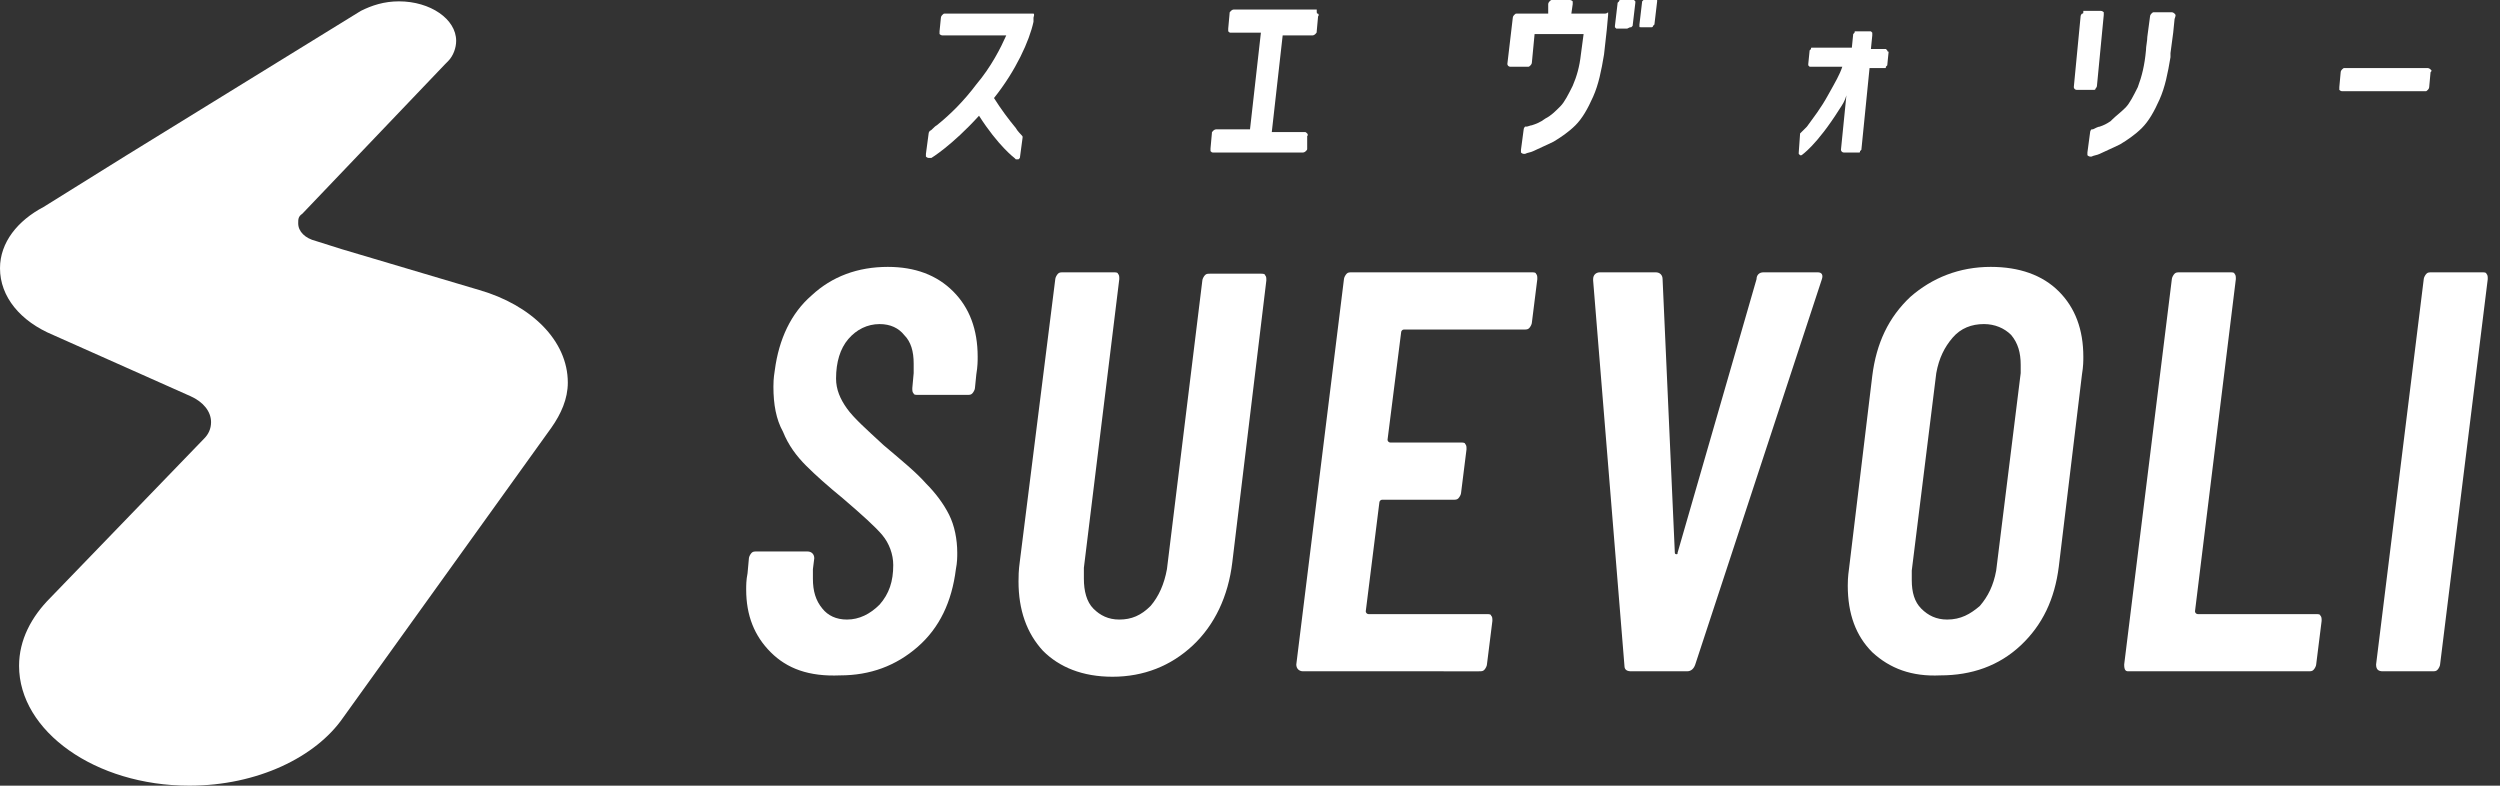 <?xml version="1.0" encoding="utf-8"?>
<!-- Generator: Adobe Illustrator 25.4.8, SVG Export Plug-In . SVG Version: 6.00 Build 0)  -->
<svg version="1.1" id="レイヤー_1" xmlns="http://www.w3.org/2000/svg" xmlns:xlink="http://www.w3.org/1999/xlink" x="0px"
	 y="0px" viewBox="0 0 183.6 57.7" style="enable-background:new 0 0 183.6 57.7;" xml:space="preserve">
<rect x="0" y="0" width="183.6" height="57.7" fill="#333333" stroke="none"/>
<style type="text/css">
	.st0{fill:#FFFFFF;}
</style>
<g>
	<path class="st0" d="M3.7,43.9c-1.4,1.4-2.3,3.1-2.3,5c0,4.8,5.6,8.8,12.5,8.8c5,0,9.3-2.1,11.3-5l0,0l15.3-21.3l0,0
		c0.7-1,1.2-2.1,1.2-3.3c0-3.1-2.7-5.7-6.5-6.8l0,0l-10.1-3l0,0l0,0l-1.9-0.6c-0.8-0.2-1.3-0.7-1.3-1.3c0-0.3,0-0.5,0.3-0.7l10.5-11
		c0,0,0,0,0.1-0.1l0.1-0.1l0,0c0.4-0.4,0.6-1,0.6-1.5c0-1.6-1.9-2.9-4.2-2.9c-1.1,0-2,0.3-2.8,0.7h0L9.3,11.4c0,0,0,0,0,0l-6.1,3.8
		l0,0C1.3,16.2,0,17.8,0,19.7c0,2.1,1.5,3.9,3.9,4.9l0,0L14,29.1c0.9,0.4,1.5,1.1,1.5,1.9c0,0.5-0.2,0.9-0.5,1.2L3.7,43.9z"/>
	<g>
		<path class="st0" d="M56.6,47.9c-1.2-1.2-1.8-2.7-1.8-4.6c0-0.3,0-0.7,0.1-1.2L55,41c0-0.1,0.1-0.3,0.2-0.4
			c0.1-0.1,0.2-0.1,0.4-0.1h3.7c0.3,0,0.5,0.2,0.5,0.5l-0.1,0.8c0,0.1,0,0.4,0,0.7c0,0.9,0.2,1.6,0.7,2.2c0.4,0.5,1,0.8,1.8,0.8
			c0.9,0,1.7-0.4,2.4-1.1c0.7-0.8,1-1.7,1-2.9c0-0.8-0.3-1.6-0.8-2.2c-0.5-0.6-1.5-1.5-2.9-2.7c-1.1-0.9-2-1.7-2.7-2.4
			c-0.7-0.7-1.3-1.5-1.7-2.5c-0.5-0.9-0.7-2-0.7-3.3c0-0.2,0-0.6,0.1-1.2c0.3-2.3,1.2-4.2,2.7-5.5c1.5-1.4,3.4-2.1,5.6-2.1
			c2,0,3.6,0.6,4.8,1.8c1.2,1.2,1.8,2.8,1.8,4.8c0,0.3,0,0.7-0.1,1.3l-0.1,1c0,0.1-0.1,0.3-0.2,0.4c-0.1,0.1-0.2,0.1-0.4,0.1h-3.6
			c-0.1,0-0.3,0-0.3-0.1c-0.1-0.1-0.1-0.2-0.1-0.4l0.1-1.1c0-0.2,0-0.4,0-0.7c0-0.9-0.2-1.6-0.7-2.1c-0.4-0.5-1-0.8-1.8-0.8
			c-0.9,0-1.7,0.4-2.3,1.1c-0.6,0.7-0.9,1.7-0.9,2.9c0,0.8,0.3,1.5,0.8,2.2c0.5,0.7,1.4,1.5,2.7,2.7c1.3,1.1,2.4,2,3.1,2.8
			c0.7,0.7,1.3,1.5,1.7,2.3c0.4,0.8,0.6,1.8,0.6,2.8c0,0.3,0,0.7-0.1,1.2c-0.3,2.4-1.2,4.3-2.8,5.7c-1.6,1.4-3.5,2.1-5.7,2.1
			C59.4,49.7,57.8,49.1,56.6,47.9z"/>
		<path class="st0" d="M76.6,47.8c-1.2-1.3-1.8-3-1.8-5.1c0-0.3,0-0.8,0.1-1.5l2.6-20.7c0-0.1,0.1-0.3,0.2-0.4
			c0.1-0.1,0.2-0.1,0.4-0.1h3.7c0.1,0,0.3,0,0.3,0.1c0.1,0.1,0.1,0.2,0.1,0.4l-2.6,21.2c0,0.2,0,0.4,0,0.8c0,0.9,0.2,1.7,0.7,2.2
			c0.5,0.5,1.1,0.8,1.9,0.8c0.9,0,1.6-0.3,2.3-1c0.6-0.7,1-1.6,1.2-2.7l2.6-21.2c0-0.1,0.1-0.3,0.2-0.4c0.1-0.1,0.2-0.1,0.4-0.1h3.7
			c0.1,0,0.3,0,0.3,0.1c0.1,0.1,0.1,0.2,0.1,0.4l-2.5,20.7c-0.3,2.5-1.3,4.6-2.9,6.1c-1.6,1.5-3.6,2.3-5.9,2.3
			C79.5,49.7,77.8,49,76.6,47.8z"/>
		<path class="st0" d="M112.3,24.1c-0.1,0.1-0.2,0.1-0.4,0.1h-8.8c-0.1,0-0.2,0.1-0.2,0.2l-1,7.9c0,0.1,0.1,0.2,0.2,0.2h5.2
			c0.1,0,0.3,0,0.3,0.1c0.1,0.1,0.1,0.2,0.1,0.4l-0.4,3.2c0,0.1-0.1,0.3-0.2,0.4c-0.1,0.1-0.2,0.1-0.4,0.1h-5.2
			c-0.1,0-0.2,0.1-0.2,0.2l-1,8c0,0.1,0.1,0.2,0.2,0.2h8.7c0.1,0,0.3,0,0.3,0.1c0.1,0.1,0.1,0.2,0.1,0.4l-0.4,3.2
			c0,0.1-0.1,0.3-0.2,0.4c-0.1,0.1-0.2,0.1-0.4,0.1H95.7c-0.3,0-0.5-0.2-0.5-0.5l3.5-28.3c0-0.1,0.1-0.3,0.2-0.4
			c0.1-0.1,0.2-0.1,0.4-0.1h13.2c0.1,0,0.3,0,0.3,0.1c0.1,0.1,0.1,0.2,0.1,0.4l-0.4,3.2C112.5,23.8,112.4,24,112.3,24.1z"/>
		<path class="st0" d="M119.3,48.9L117,20.6v-0.1c0-0.3,0.2-0.5,0.5-0.5h4.1c0.3,0,0.5,0.2,0.5,0.5l0.9,20.1c0,0.1,0.1,0.1,0.1,0.1
			c0.1,0,0.1,0,0.1-0.1l5.8-20.1c0-0.3,0.2-0.5,0.5-0.5h4c0.3,0,0.4,0.2,0.3,0.5l-9.3,28.3c-0.1,0.3-0.3,0.5-0.6,0.5h-4.1
			C119.5,49.3,119.3,49.2,119.3,48.9z"/>
		<path class="st0" d="M137.5,47.9c-1.2-1.2-1.8-2.8-1.8-4.9c0-0.2,0-0.6,0.1-1.3l1.7-14.1c0.3-2.4,1.2-4.3,2.8-5.8
			c1.6-1.4,3.6-2.2,5.9-2.2c2.1,0,3.8,0.6,5,1.8c1.2,1.2,1.8,2.8,1.8,4.8c0,0.3,0,0.7-0.1,1.3l-1.7,14.1c-0.3,2.4-1.2,4.3-2.8,5.8
			c-1.6,1.5-3.6,2.2-5.9,2.2C140.4,49.7,138.8,49.1,137.5,47.9z M145.4,44.5c0.6-0.7,1-1.5,1.2-2.6l1.8-14.5c0-0.1,0-0.3,0-0.6
			c0-0.9-0.2-1.6-0.7-2.2c-0.5-0.5-1.2-0.8-2-0.8c-0.9,0-1.7,0.3-2.3,1c-0.6,0.7-1,1.5-1.2,2.6l-1.8,14.5c0,0.2,0,0.4,0,0.7
			c0,0.9,0.2,1.6,0.7,2.1c0.5,0.5,1.1,0.8,1.9,0.8C144,45.5,144.7,45.1,145.4,44.5z"/>
		<path class="st0" d="M156,48.8l3.5-28.3c0-0.1,0.1-0.3,0.2-0.4c0.1-0.1,0.2-0.1,0.4-0.1h3.7c0.1,0,0.3,0,0.3,0.1
			c0.1,0.1,0.1,0.2,0.1,0.4l-3,24.4c0,0.1,0.1,0.2,0.2,0.2h8.7c0.1,0,0.3,0,0.3,0.1c0.1,0.1,0.1,0.2,0.1,0.4l-0.4,3.2
			c0,0.1-0.1,0.3-0.2,0.4c-0.1,0.1-0.2,0.1-0.4,0.1h-13.2C156.1,49.3,156,49.2,156,48.8z"/>
		<path class="st0" d="M174.5,48.8l3.5-28.3c0-0.1,0.1-0.3,0.2-0.4c0.1-0.1,0.2-0.1,0.4-0.1h3.7c0.1,0,0.3,0,0.3,0.1
			c0.1,0.1,0.1,0.2,0.1,0.4l-3.5,28.3c0,0.1-0.1,0.3-0.2,0.4c-0.1,0.1-0.2,0.1-0.4,0.1H175C174.7,49.3,174.5,49.2,174.5,48.8z"/>
	</g>
	<g>
		<path class="st0" d="M75.9,1h-6.5c-0.1,0-0.1,0-0.2,0.1c0,0-0.1,0.1-0.1,0.2L69,2.3c0,0.1,0,0.1,0,0.2c0,0,0.1,0.1,0.2,0.1h4.7
			c-0.4,0.9-1.1,2.3-2.2,3.6c-0.9,1.2-1.9,2.2-2.9,3c-0.2,0.1-0.4,0.4-0.5,0.4c0,0-0.1,0.1-0.1,0.2l-0.2,1.5c0,0.1,0,0.1,0,0.2
			c0,0,0.1,0.1,0.2,0.1c0.1,0,0.1,0,0.2,0c0,0,1.5-0.9,3.5-3.1c1.4,2.2,2.6,3.1,2.6,3.1c0,0,0.1,0.1,0.1,0.1c0.1,0,0.1,0,0.2,0
			c0,0,0.1-0.1,0.1-0.1l0.2-1.5c0-0.1,0-0.1-0.1-0.2c0,0-0.3-0.3-0.4-0.5c-0.5-0.6-1.1-1.4-1.6-2.2c1.6-2,2.6-4.2,2.9-5.6l0,0
			c0,0,0-0.1,0-0.1c0-0.1,0-0.1,0-0.2C76,1,75.9,1,75.9,1z"/>
		<path class="st0" d="M96.8,1c0,0,0.1,0.1,0,0.2l-0.1,1.1c0,0.1,0,0.1-0.1,0.2c0,0-0.1,0.1-0.2,0.1h-2.2l-0.8,7.1h2.4
			c0.1,0,0.1,0,0.2,0.1c0,0,0.1,0.1,0,0.2L96,10.9c0,0.1,0,0.1-0.1,0.2c0,0-0.1,0.1-0.2,0.1h-6.6c-0.1,0-0.1,0-0.2-0.1
			c0-0.1,0-0.1,0-0.2l0.1-1.1c0-0.1,0-0.1,0.1-0.2c0,0,0.1-0.1,0.2-0.1h2.5l0.8-7.1h-2.2c-0.1,0-0.1,0-0.2-0.1c0-0.1,0-0.1,0-0.2
			l0.1-1.1c0-0.1,0-0.1,0.1-0.2c0,0,0.1-0.1,0.2-0.1h6.1C96.7,1,96.7,1,96.8,1z"/>
		<g>
			<path class="st0" d="M159.7,1c0,0-0.1-0.1-0.2-0.1h-1.3c-0.1,0-0.1,0-0.2,0.1c0,0-0.1,0.1-0.1,0.2l-0.2,1.5c0,0.3-0.1,0.7-0.1,1
				c-0.1,1.1-0.3,1.9-0.6,2.7c-0.3,0.6-0.6,1.2-0.9,1.5c-0.4,0.4-0.7,0.6-1,0.9L155,8.9c-0.3,0.2-0.5,0.3-0.8,0.4
				c-0.1,0-0.3,0.1-0.5,0.2c0,0,0,0-0.1,0c0,0-0.1,0.1-0.1,0.2l-0.2,1.5c0,0.1,0,0.1,0,0.2c0,0,0.1,0.1,0.2,0.1c0,0,0.1,0,0.1,0l0,0
				c0.2-0.1,0.4-0.1,0.6-0.2c0.4-0.2,0.9-0.4,1.5-0.7c0.5-0.3,1.1-0.7,1.6-1.2c0.5-0.5,0.9-1.2,1.3-2.1c0.4-0.9,0.6-1.9,0.8-3.1
				l0-0.3c0,0,0,0,0,0l0.2-1.5c0,0,0,0,0,0l0.1-1C159.8,1.1,159.8,1.1,159.7,1z"/>
			<path class="st0" d="M153.9,6.5C153.9,6.5,153.9,6.5,153.9,6.5c0,0,0.1-0.1,0.1-0.2l0.5-5.2c0-0.1,0-0.1,0-0.2
				c0,0-0.1-0.1-0.2-0.1h-1.3C153,1,153,1,152.9,1c0,0-0.1,0.1-0.1,0.2l-0.5,5.2c0,0.1,0.1,0.2,0.2,0.2h1.3
				C153.8,6.6,153.9,6.6,153.9,6.5z"/>
		</g>
		<g>
			<path class="st0" d="M117.8,1h-2.4l0.1-0.7c0-0.1,0-0.1,0-0.2c0,0-0.1-0.1-0.2-0.1H114c-0.1,0-0.1,0-0.2,0.1c0,0-0.1,0.1-0.1,0.2
				L113.7,1h-2.3c-0.1,0-0.1,0-0.2,0.1c0,0-0.1,0.1-0.1,0.2l-0.4,3.4c0,0.1,0.1,0.2,0.2,0.2h1.3c0.1,0,0.1,0,0.2-0.1
				c0,0,0.1-0.1,0.1-0.2l0.2-2.1h3.6L116.1,4c-0.1,0.9-0.3,1.6-0.6,2.3c-0.3,0.6-0.6,1.2-0.9,1.5l0,0c-0.4,0.4-0.7,0.7-1.1,0.9
				c-0.4,0.3-0.7,0.4-1,0.5c-0.1,0-0.3,0.1-0.4,0.1c0,0,0,0-0.1,0c0,0-0.1,0.1-0.1,0.2l-0.2,1.5c0,0.1,0,0.1,0,0.2
				c0,0,0.1,0.1,0.2,0.1c0,0,0.1,0,0.1,0l0,0c0.2-0.1,0.4-0.1,0.6-0.2c0.4-0.2,0.9-0.4,1.5-0.7c0.5-0.3,1.1-0.7,1.6-1.2
				c0.5-0.5,0.9-1.2,1.3-2.1c0.4-0.9,0.6-1.9,0.8-3.1l0.2-1.8c0,0,0,0,0,0l0.1-1.1c0,0,0-0.1,0-0.2C118,1,117.9,1,117.8,1z M120.5,2
				h0.8c0,0,0.1,0,0.1-0.1c0,0,0.1-0.1,0.1-0.1l0.2-1.7c0-0.1,0-0.1,0-0.1c0,0-0.1-0.1-0.1-0.1h-0.8c0,0-0.1,0-0.1,0.1
				c0,0-0.1,0.1-0.1,0.1l-0.2,1.7c0,0.1,0,0.1,0,0.1C120.4,2,120.4,2,120.5,2z M119.8,2c0,0,0.1-0.1,0.1-0.1l0.2-1.7
				c0-0.1,0-0.1,0-0.1c0,0-0.1-0.1-0.1-0.1H119c0,0-0.1,0-0.1,0.1c0,0-0.1,0.1-0.1,0.1l-0.2,1.7c0,0.1,0,0.1,0,0.1
				c0,0,0.1,0.1,0.1,0.1h0.8C119.7,2,119.7,2,119.8,2z"/>
		</g>
		<path class="st0" d="M138.6,3.7L138.6,3.7c0,0-0.1-0.1-0.1-0.1h-1.1l0.1-1c0-0.1,0-0.1,0-0.2c0,0-0.1-0.1-0.1-0.1h-1.1
			c-0.1,0-0.1,0-0.1,0.1c0,0-0.1,0.1-0.1,0.1l-0.1,1h-2.9c-0.1,0-0.1,0-0.1,0.1c0,0-0.1,0.1-0.1,0.1l-0.1,1c0,0.1,0,0.1,0,0.1
			c0,0,0.1,0.1,0.1,0.1h2.4c-0.2,0.6-0.5,1.1-1,2c-0.6,1.1-1.1,1.7-1.6,2.4c-0.1,0.1-0.4,0.4-0.4,0.4c0,0-0.1,0.1-0.1,0.1l-0.1,1.4
			c0,0.1,0,0.1,0,0.1c0,0,0.1,0.1,0.1,0.1c0,0,0.1,0,0.1,0c0,0,1.1-0.7,2.8-3.4c0.2-0.3,0.4-0.6,0.5-1l-0.4,4c0,0.1,0.1,0.2,0.2,0.2
			h1.1c0.1,0,0.1,0,0.1-0.1c0,0,0.1-0.1,0.1-0.1l0.6-6h1.1c0.1,0,0.1,0,0.1-0.1c0,0,0.1-0.1,0.1-0.1l0.1-1
			C138.6,3.8,138.6,3.7,138.6,3.7z"/>
	</g>
	<path class="st0" d="M178.5,5.1c0,0-0.1-0.1-0.2-0.1h-6.1c-0.1,0-0.1,0-0.2,0.1c0,0-0.1,0.1-0.1,0.2l-0.1,1.1c0,0.1,0,0.1,0,0.2
		c0,0,0.1,0.1,0.2,0.1h6.1c0.1,0,0.1,0,0.2-0.1c0,0,0.1-0.1,0.1-0.2l0.1-1.1C178.6,5.2,178.6,5.2,178.5,5.1z"/>
</g>
</svg>
